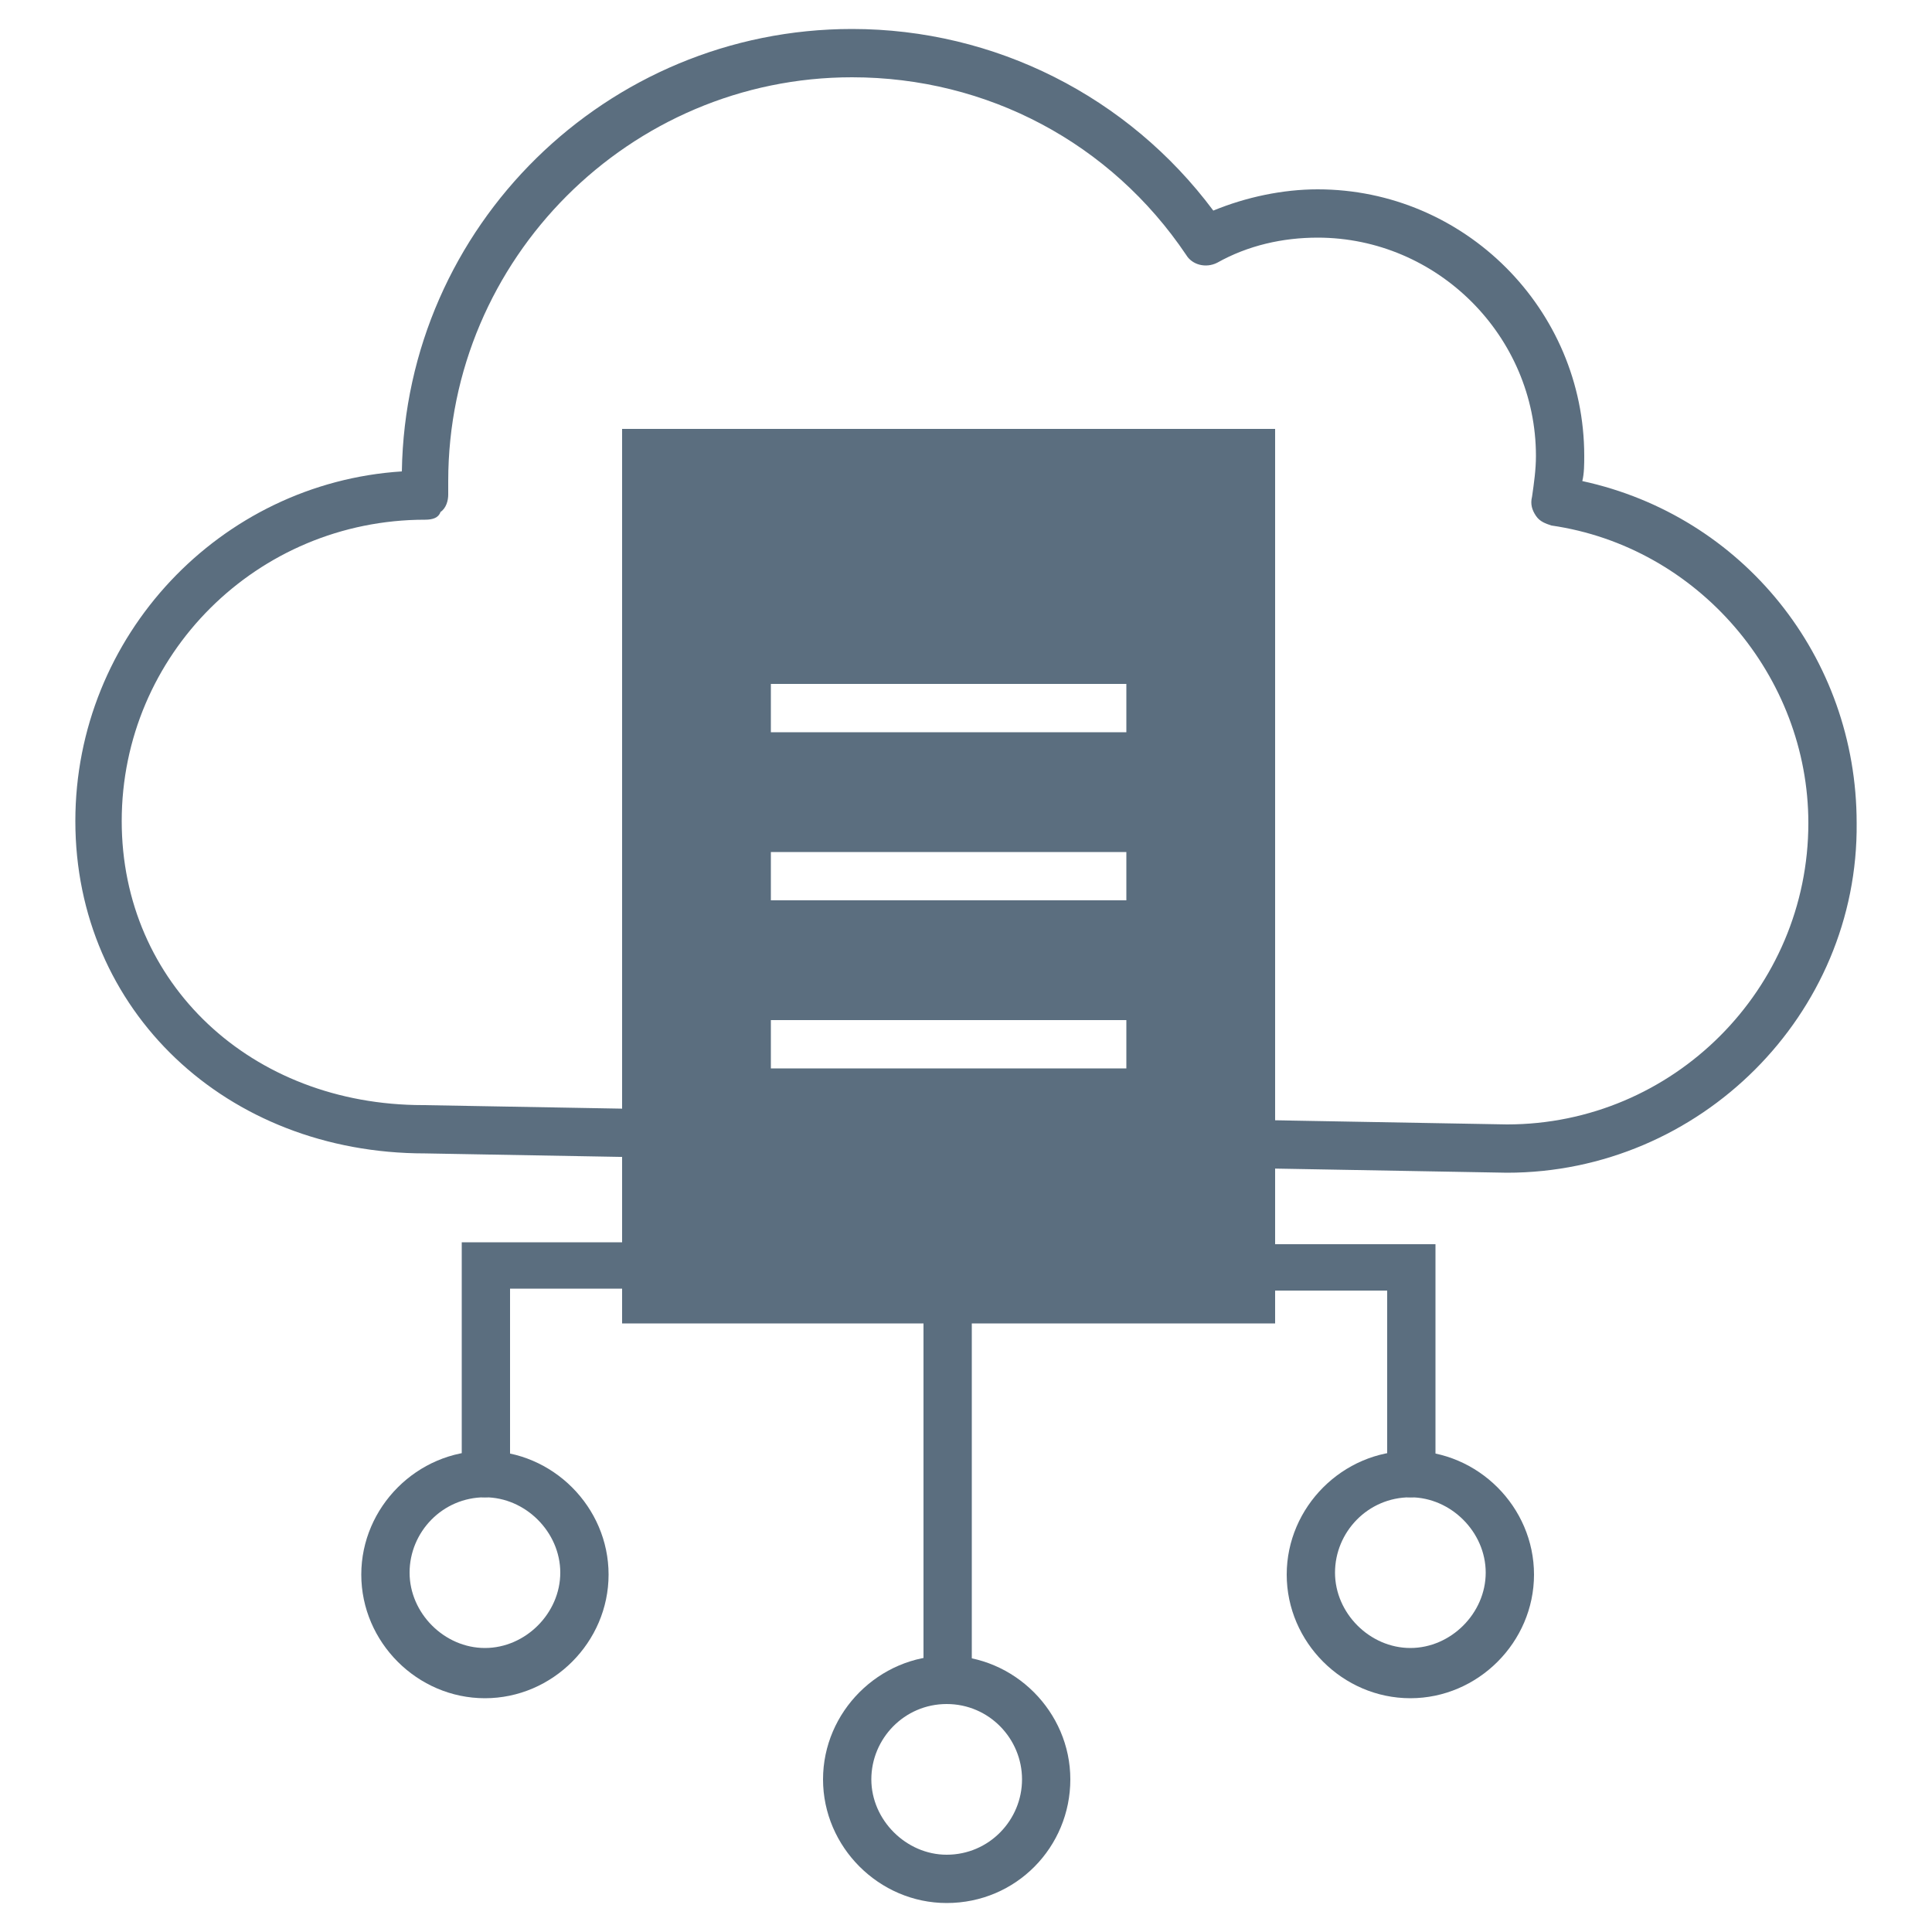 <?xml version="1.0" encoding="utf-8"?>
<!-- Generator: Adobe Illustrator 28.3.0, SVG Export Plug-In . SVG Version: 6.00 Build 0)  -->
<svg version="1.1" id="Layer_1" xmlns="http://www.w3.org/2000/svg" xmlns:xlink="http://www.w3.org/1999/xlink" x="0px" y="0px"
	 viewBox="0 0 100 100" style="enable-background:new 0 0 100 100;" xml:space="preserve">
<style type="text/css">
	.st0{fill:#5B6E7F;}
</style>
<g>
	<g>
		<g>
			<path class="st0" d="M78,60.7L78,60.7l-56-1c-10.3,0-18.1-7.4-18.1-17.2c0-9.6,7.5-17.5,16.9-18.1C21,11.7,31.4,1.5,44.1,1.5
				c7.4,0,14.3,3.5,18.7,9.4c1.7-0.7,3.6-1.1,5.4-1.1C75.8,9.8,82,16,82,23.6c0,0.4,0,0.9-0.1,1.3c8.3,1.8,14.2,9.1,14.2,17.7
				C96.2,52.5,88,60.7,78,60.7z M22,26.9c-8.7,0-15.7,7-15.7,15.6c0,8.4,6.7,14.7,15.6,14.7l56.1,1c8.6,0,15.6-7,15.6-15.6
				c0-7.6-5.7-14.3-13.3-15.4c-0.3-0.1-0.6-0.2-0.8-0.5s-0.3-0.6-0.2-1c0.1-0.7,0.2-1.4,0.2-2.1c0-6.2-5.1-11.3-11.3-11.3
				c-1.8,0-3.6,0.4-5.2,1.3c-0.6,0.3-1.3,0.1-1.6-0.4C57.5,7.4,51.1,4,44.1,4c-11.5,0-20.9,9.4-20.9,20.9c0,0.1,0,0.2,0,0.3
				c0,0.1,0,0.2,0,0.4c0,0.3-0.1,0.7-0.4,0.9C22.7,26.8,22.4,26.9,22,26.9L22,26.9z"/>
		</g>
	</g>
	<g>
		<rect x="47.8" y="67" class="st0" width="2.5" height="19.9"/>
	</g>
	<g>
		<path class="st0" d="M49,98.5c-3.5,0-6.4-2.9-6.4-6.4s2.9-6.4,6.4-6.4s6.4,2.9,6.4,6.4S52.6,98.5,49,98.5z M49,88.2
			c-2.2,0-3.9,1.8-3.9,3.9S46.9,96,49,96c2.2,0,3.9-1.8,3.9-3.9S51.2,88.2,49,88.2z"/>
	</g>
	<g>
		<path class="st0" d="M73,87.9c-3.5,0-6.4-2.9-6.4-6.4s2.9-6.4,6.4-6.4s6.4,2.9,6.4,6.4S76.5,87.9,73,87.9z M73,77.5
			c-2.2,0-3.9,1.8-3.9,3.9s1.8,3.9,3.9,3.9s3.9-1.8,3.9-3.9S75.1,77.5,73,77.5z"/>
	</g>
	<g>
		<path class="st0" d="M25.1,87.9c-3.5,0-6.4-2.9-6.4-6.4s2.9-6.4,6.4-6.4s6.4,2.9,6.4,6.4S28.6,87.9,25.1,87.9z M25.1,77.5
			c-2.2,0-3.9,1.8-3.9,3.9s1.8,3.9,3.9,3.9s3.9-1.8,3.9-3.9S27.2,77.5,25.1,77.5z"/>
	</g>
	<g>
		<path class="st0" d="M73,77.5c-0.7,0-1.2-0.6-1.2-1.2v-9.5h-6.1c-0.7,0-1.2-0.6-1.2-1.2s0.6-1.2,1.2-1.2h8.6v12
			C74.2,77,73.7,77.5,73,77.5z"/>
	</g>
	<g>
		<path class="st0" d="M25.1,77.5c-0.7,0-1.2-0.6-1.2-1.2v-12h8.6c0.7,0,1.2,0.6,1.2,1.2s-0.6,1.2-1.2,1.2h-6.1v9.5
			C26.3,77,25.7,77.5,25.1,77.5z"/>
	</g>
	<path class="st0" d="M32.2,22.2v46.3H66V22.2H32.2z M58.3,55.3H39.9v-2.5h18.4C58.3,52.8,58.3,55.3,58.3,55.3z M58.3,46.6H39.9
		v-2.5h18.4C58.3,44.1,58.3,46.6,58.3,46.6z M58.3,37.9H39.9v-2.5h18.4C58.3,35.4,58.3,37.9,58.3,37.9z"/>
</g>
</svg>
